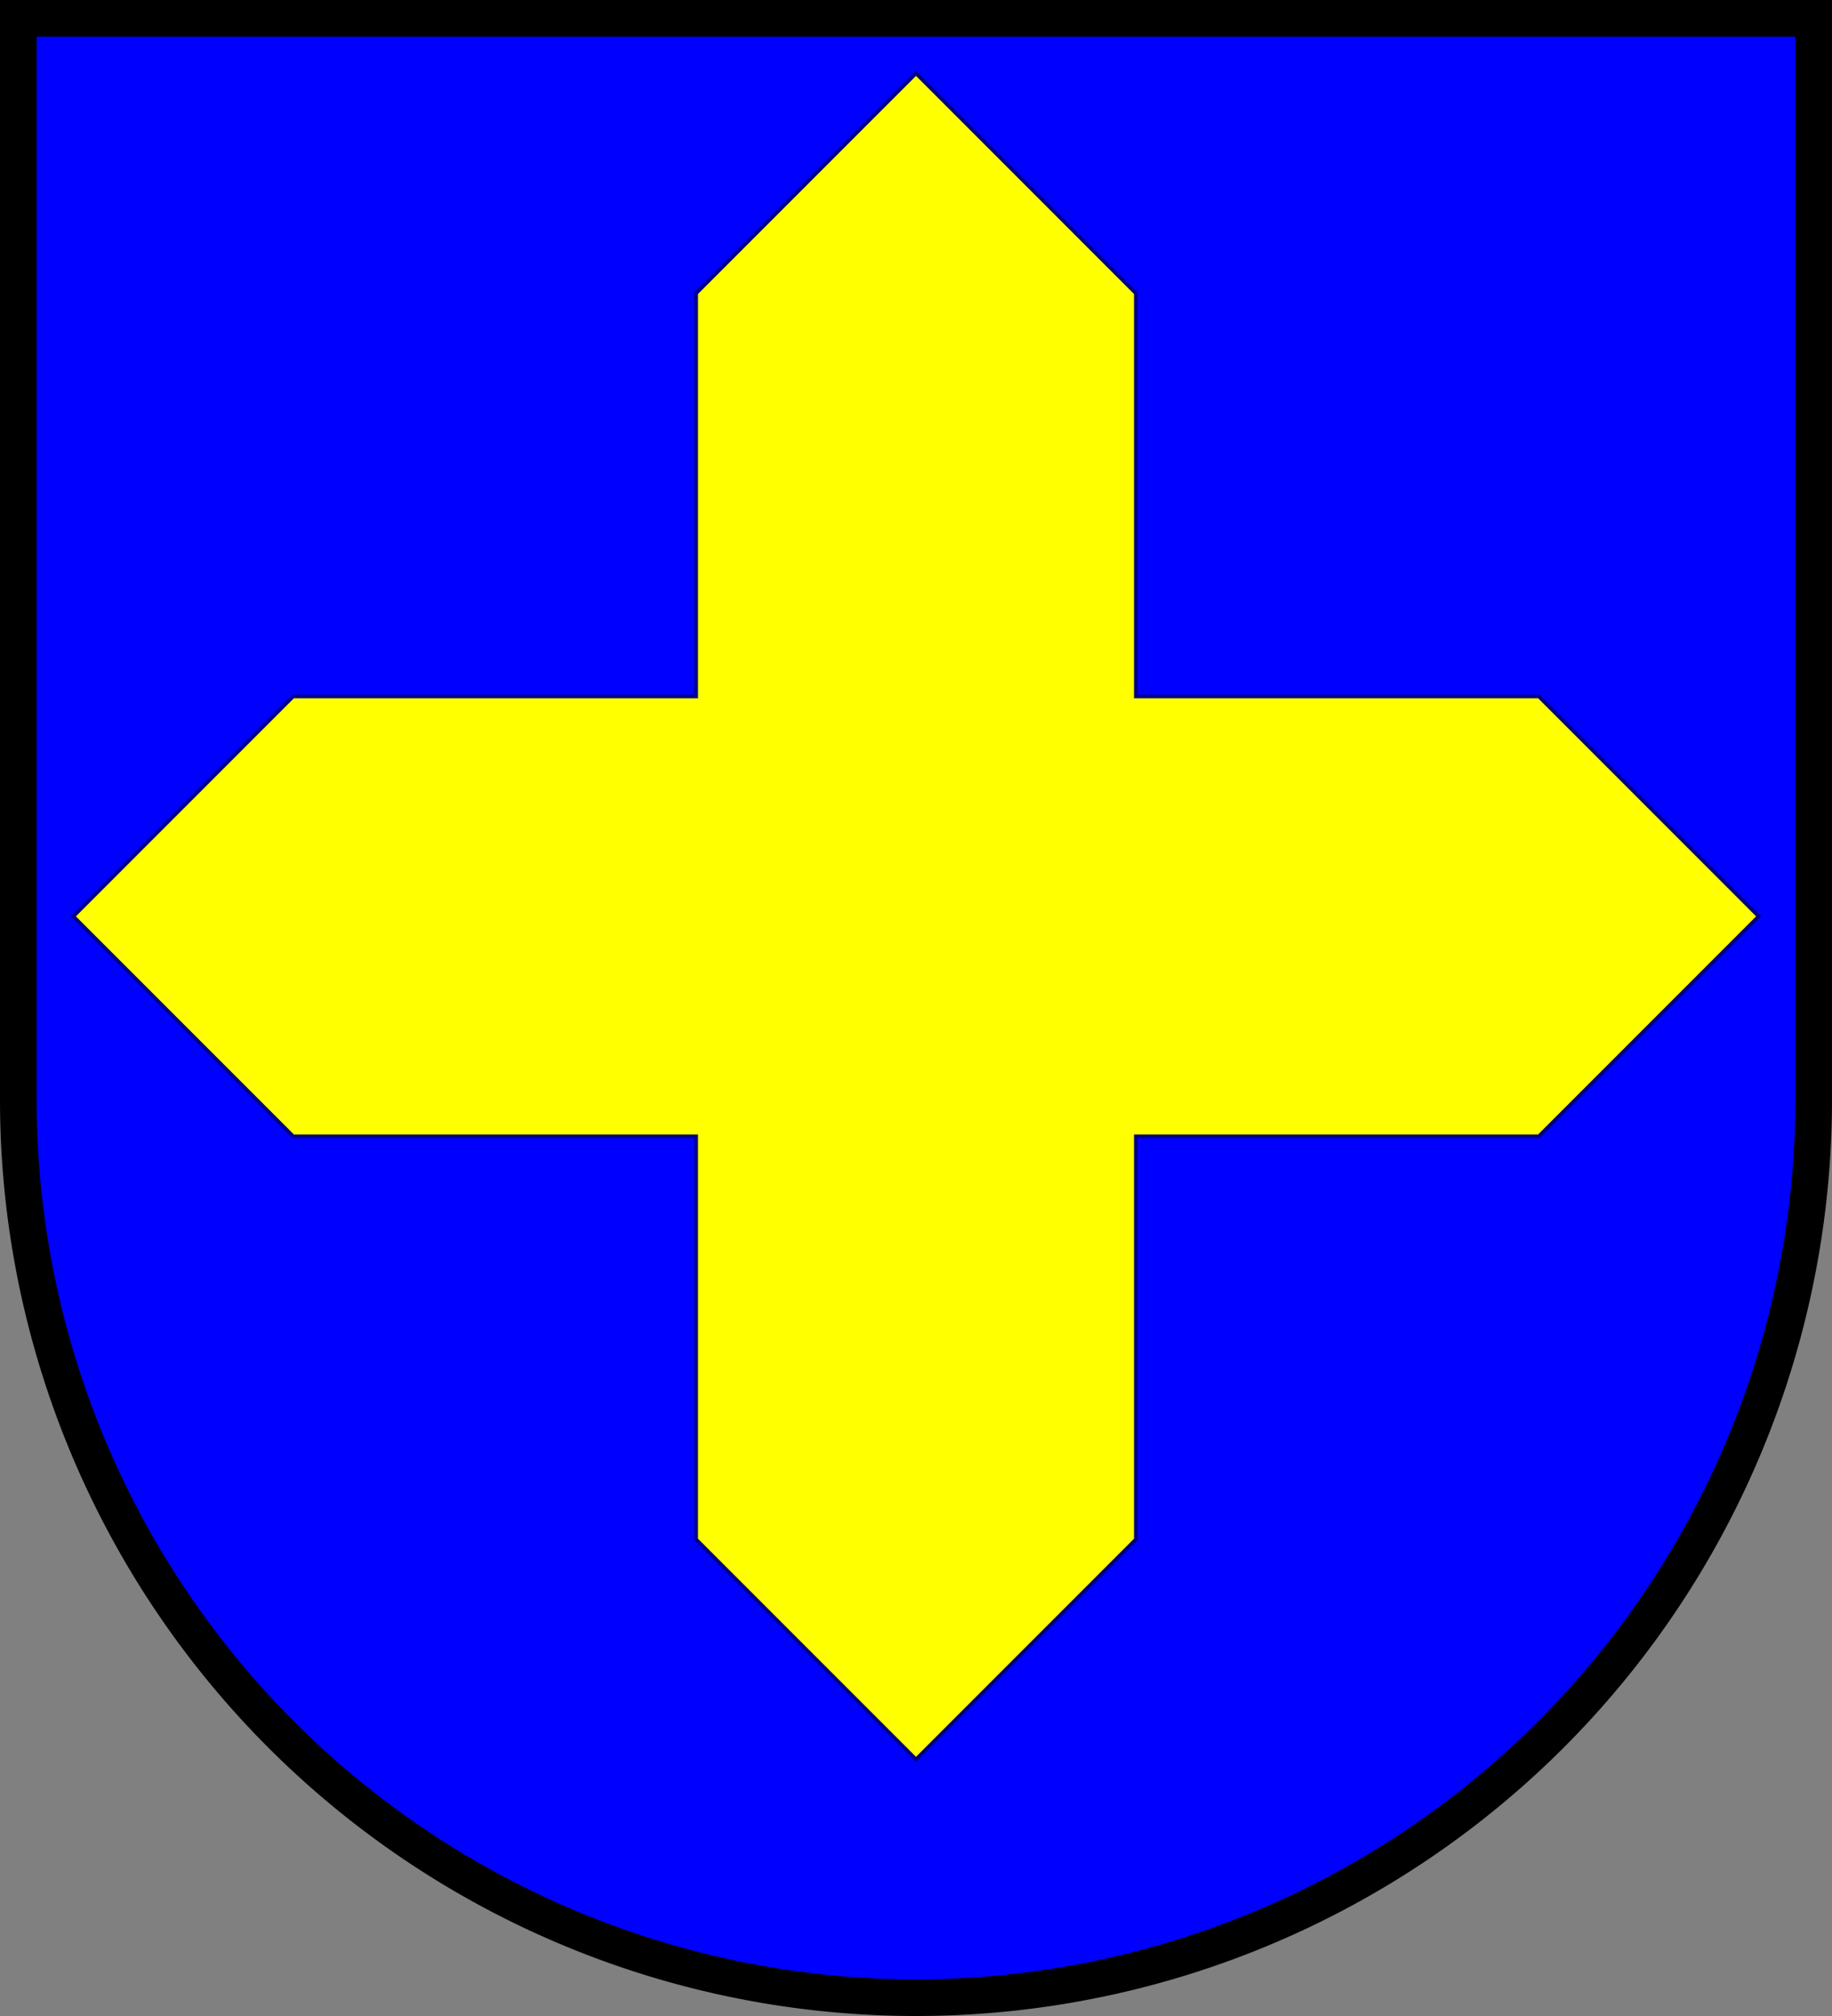 <?xml version="1.0" encoding="UTF-8" standalone="no"?>
<svg
	xmlns:svg="http://www.w3.org/2000/svg"
	xmlns="http://www.w3.org/2000/svg"
	xmlns:xlink="http://www.w3.org/1999/xlink"
	version="1.1"
	width="500" height="550">
	<rect width="100%" height="100%" fill="#808080" stroke="none"/>
	<defs><path id="shield" d="M 5,5 H 495 V 300 A 245,245 0 0 1 5,300 V 5 z" /></defs>
	<title>Spitskruis</title>
	<use xlink:href="#shield" style="fill:blue;stroke:none" />
	<path d="M 250 20 L 190 80 L 190 190 L 80 190 L 20 250 L 80 310 L 190 310 L 190 420 L 250 480 L 310 420 L 310 310 L 420 310 L 480 250 L 420 190 L 310 190 L 310 80 L 250 20 z"
		style="fill:yellow;stroke:#000080;stroke-width:1" />
	<use xlink:href="#shield" style="fill:none;stroke:black;stroke-width:10" />
</svg>
